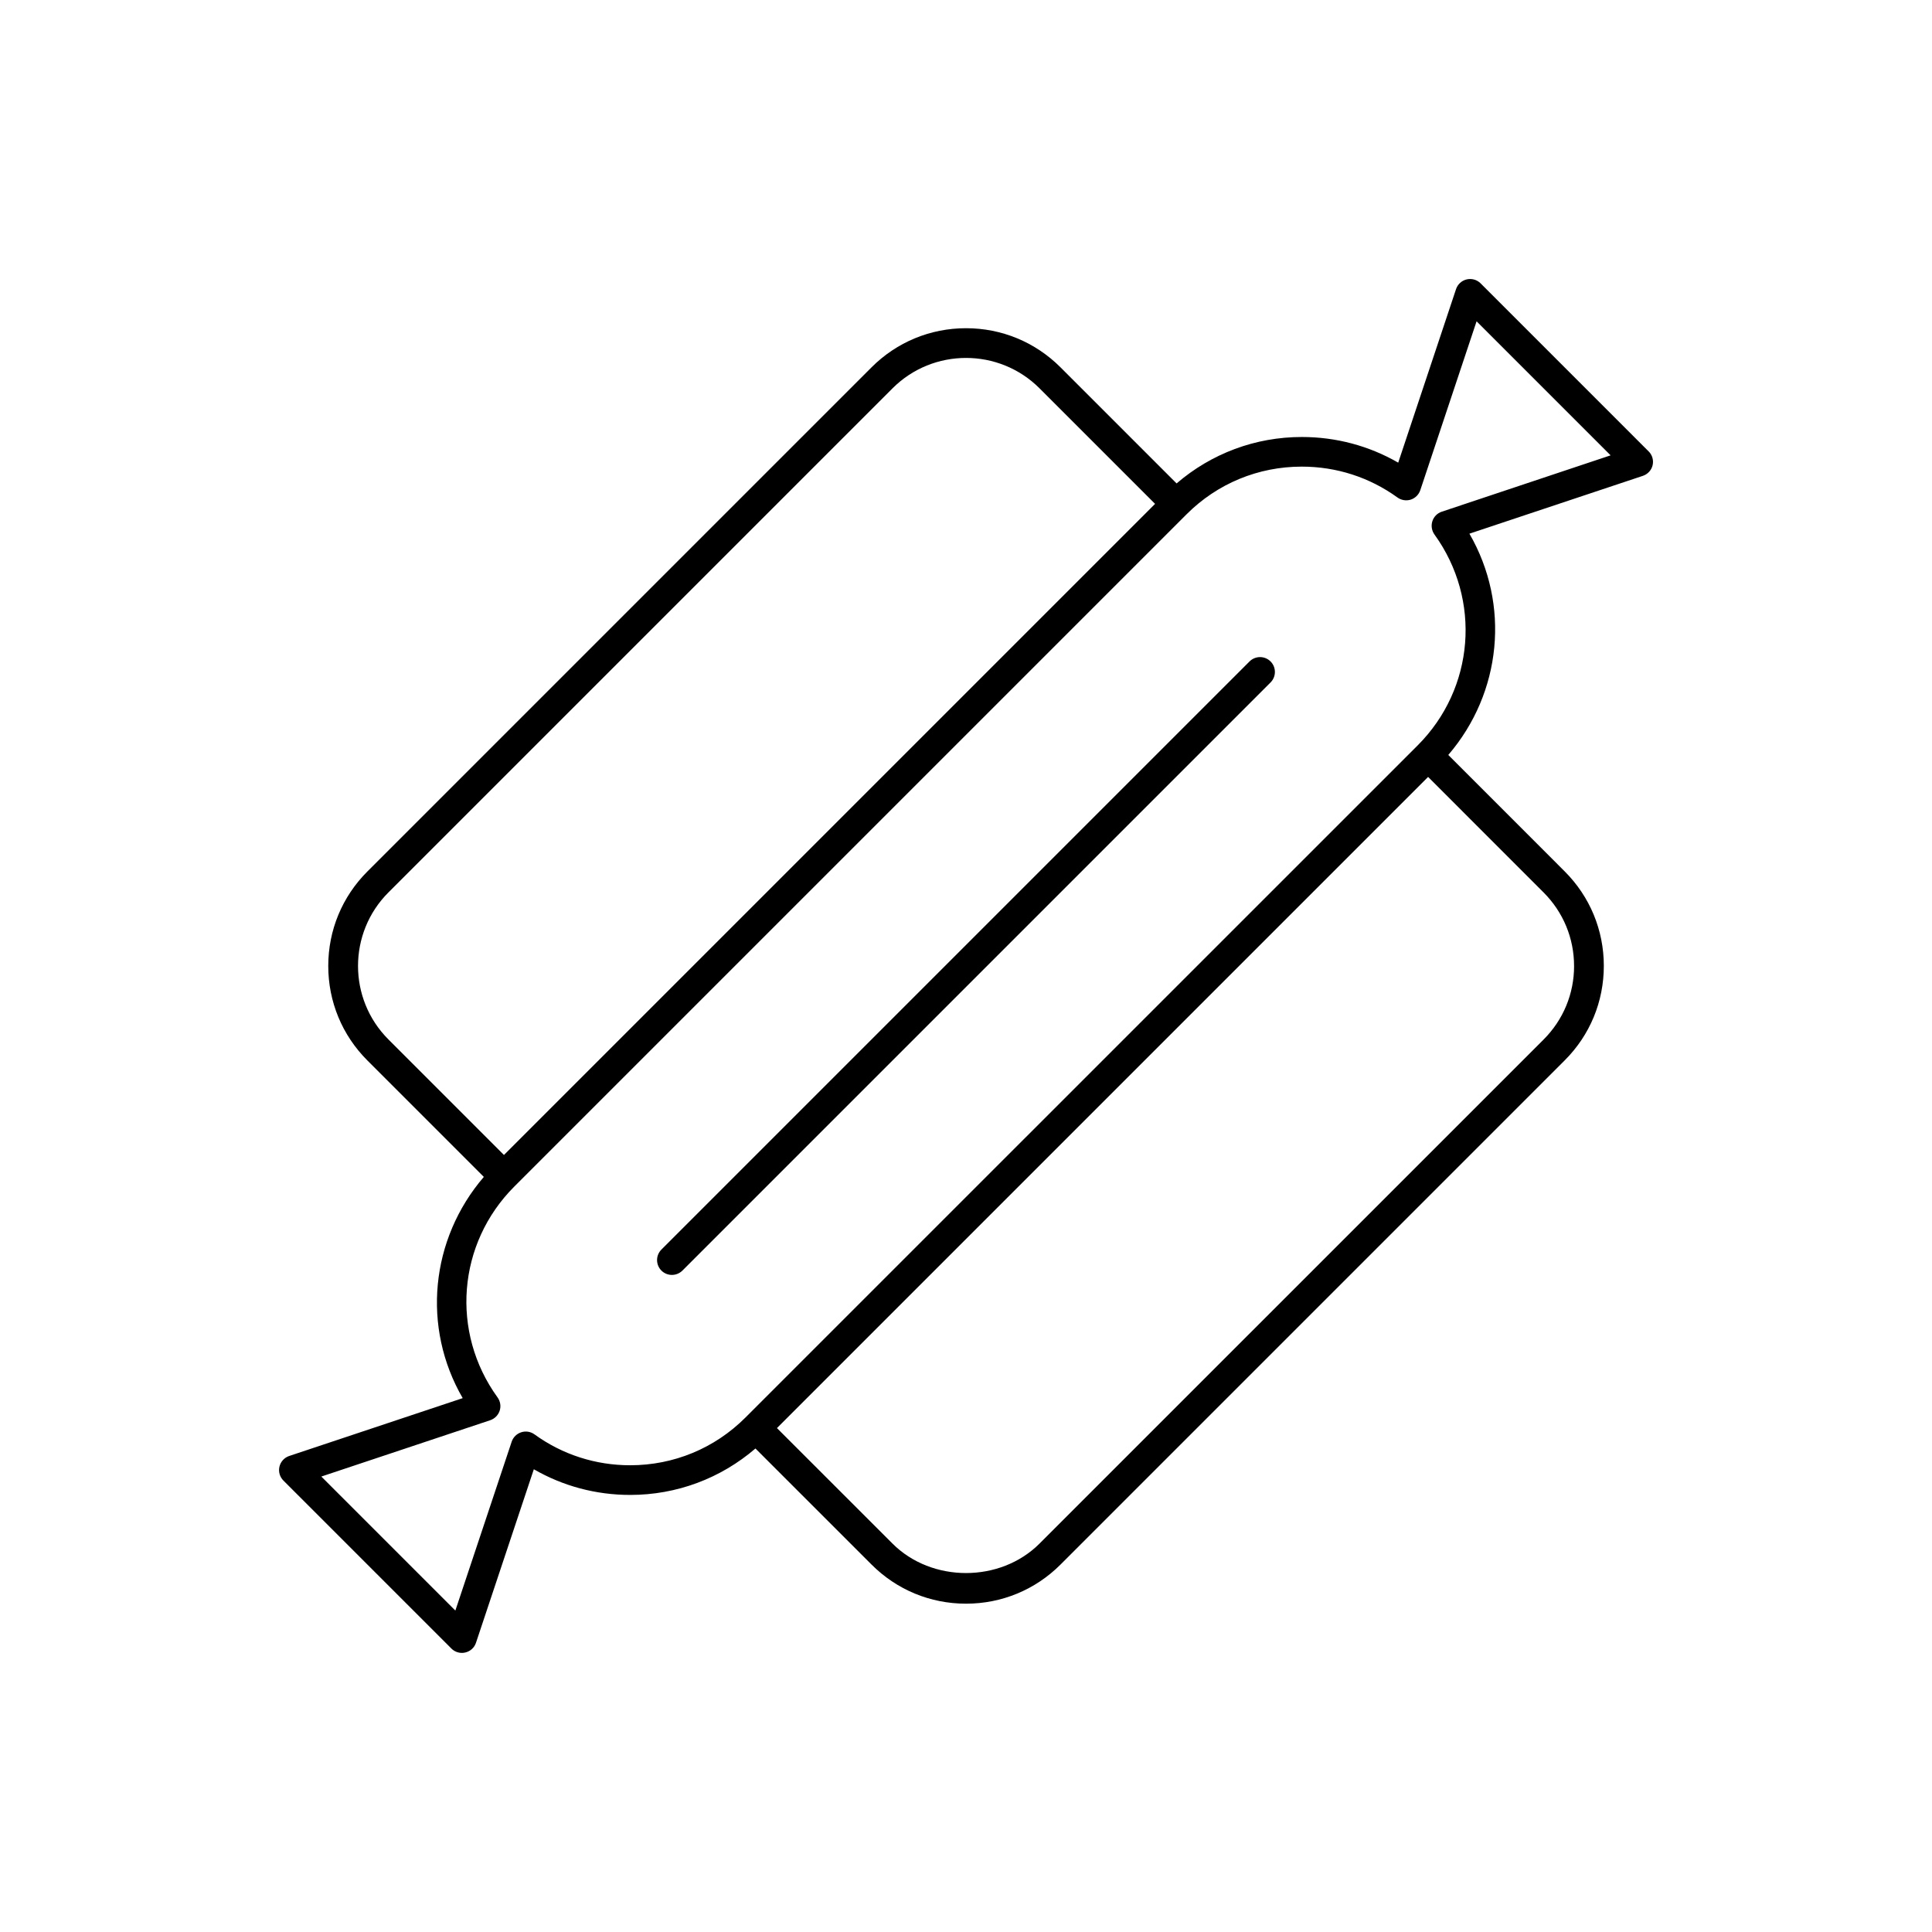 <?xml version="1.0" encoding="UTF-8"?>
<!-- Uploaded to: SVG Repo, www.svgrepo.com, Generator: SVG Repo Mixer Tools -->
<svg fill="#000000" width="800px" height="800px" version="1.1" viewBox="144 144 512 512" xmlns="http://www.w3.org/2000/svg">
 <g>
  <path d="m475.14 319.29-155.86 155.86c-1.535 1.535-1.535 4.031 0 5.566 0.77 0.77 1.777 1.148 2.785 1.148 1.008 0 2.016-0.387 2.785-1.148l155.86-155.86c1.535-1.535 1.535-4.031 0-5.566-1.531-1.535-4.035-1.535-5.57 0z"/>
  <path d="m580.9 263.62-44.523-44.527c-0.961-0.969-2.371-1.355-3.691-1.047-1.324 0.316-2.402 1.301-2.824 2.59l-15.32 45.973c-7.738-4.465-16.477-6.801-25.543-6.801-12.32 0-23.945 4.367-33.188 12.305l-30.758-30.758c-6.691-6.691-15.578-10.375-25.047-10.375s-18.359 3.684-25.047 10.375l-133.59 133.59c-6.691 6.691-10.375 15.578-10.375 25.047s3.684 18.359 10.375 25.047l30.852 30.852c-14.184 16.523-16.469 39.879-5.598 58.629l-45.973 15.328c-1.301 0.434-2.273 1.504-2.59 2.824-0.316 1.332 0.086 2.731 1.047 3.691l44.523 44.523c0.746 0.746 1.754 1.148 2.785 1.148 0.301 0 0.605-0.031 0.906-0.109 1.332-0.309 2.402-1.289 2.824-2.582l15.328-45.973c7.738 4.465 16.469 6.801 25.543 6.801 12.32 0 23.945-4.367 33.188-12.305l30.758 30.75c6.691 6.699 15.578 10.375 25.047 10.375s18.359-3.684 25.047-10.375l133.6-133.6c6.699-6.691 10.375-15.578 10.375-25.047s-3.684-18.359-10.375-25.047l-30.844-30.852c14.176-16.516 16.453-39.879 5.598-58.641l45.973-15.328c1.289-0.434 2.273-1.496 2.582-2.824 0.301-1.301-0.082-2.703-1.059-3.66zm-333.97 116.89 133.6-133.6c10.738-10.738 28.215-10.738 38.957 0l30.621 30.621-172.55 172.55-30.621-30.621c-10.742-10.734-10.742-28.211 0-38.957zm314.22 19.484c0 7.359-2.867 14.273-8.07 19.484l-133.6 133.59c-10.406 10.406-28.551 10.406-38.957 0l-30.621-30.613 172.56-172.56 30.613 30.621c5.195 5.211 8.07 12.121 8.07 19.484zm-35.062-120.39c-1.188 0.395-2.117 1.332-2.496 2.527s-0.172 2.496 0.551 3.512c12.508 17.301 10.637 40.816-4.457 55.906l-178.14 178.12c-8.156 8.156-19.004 12.641-30.543 12.641-9.188 0-17.957-2.824-25.363-8.188-1.008-0.73-2.305-0.945-3.512-0.551-1.188 0.387-2.133 1.309-2.527 2.496l-14.926 44.754-35.52-35.52 44.762-14.926c1.188-0.402 2.117-1.34 2.504-2.527s0.172-2.496-0.559-3.512c-12.516-17.293-10.645-40.816 4.457-55.906l178.12-178.12c8.156-8.164 19.004-12.648 30.543-12.648 9.188 0 17.957 2.824 25.371 8.188 1.023 0.73 2.332 0.93 3.512 0.559 1.188-0.387 2.133-1.316 2.527-2.504l14.918-44.754 35.52 35.52z"/>
 </g>
</svg>